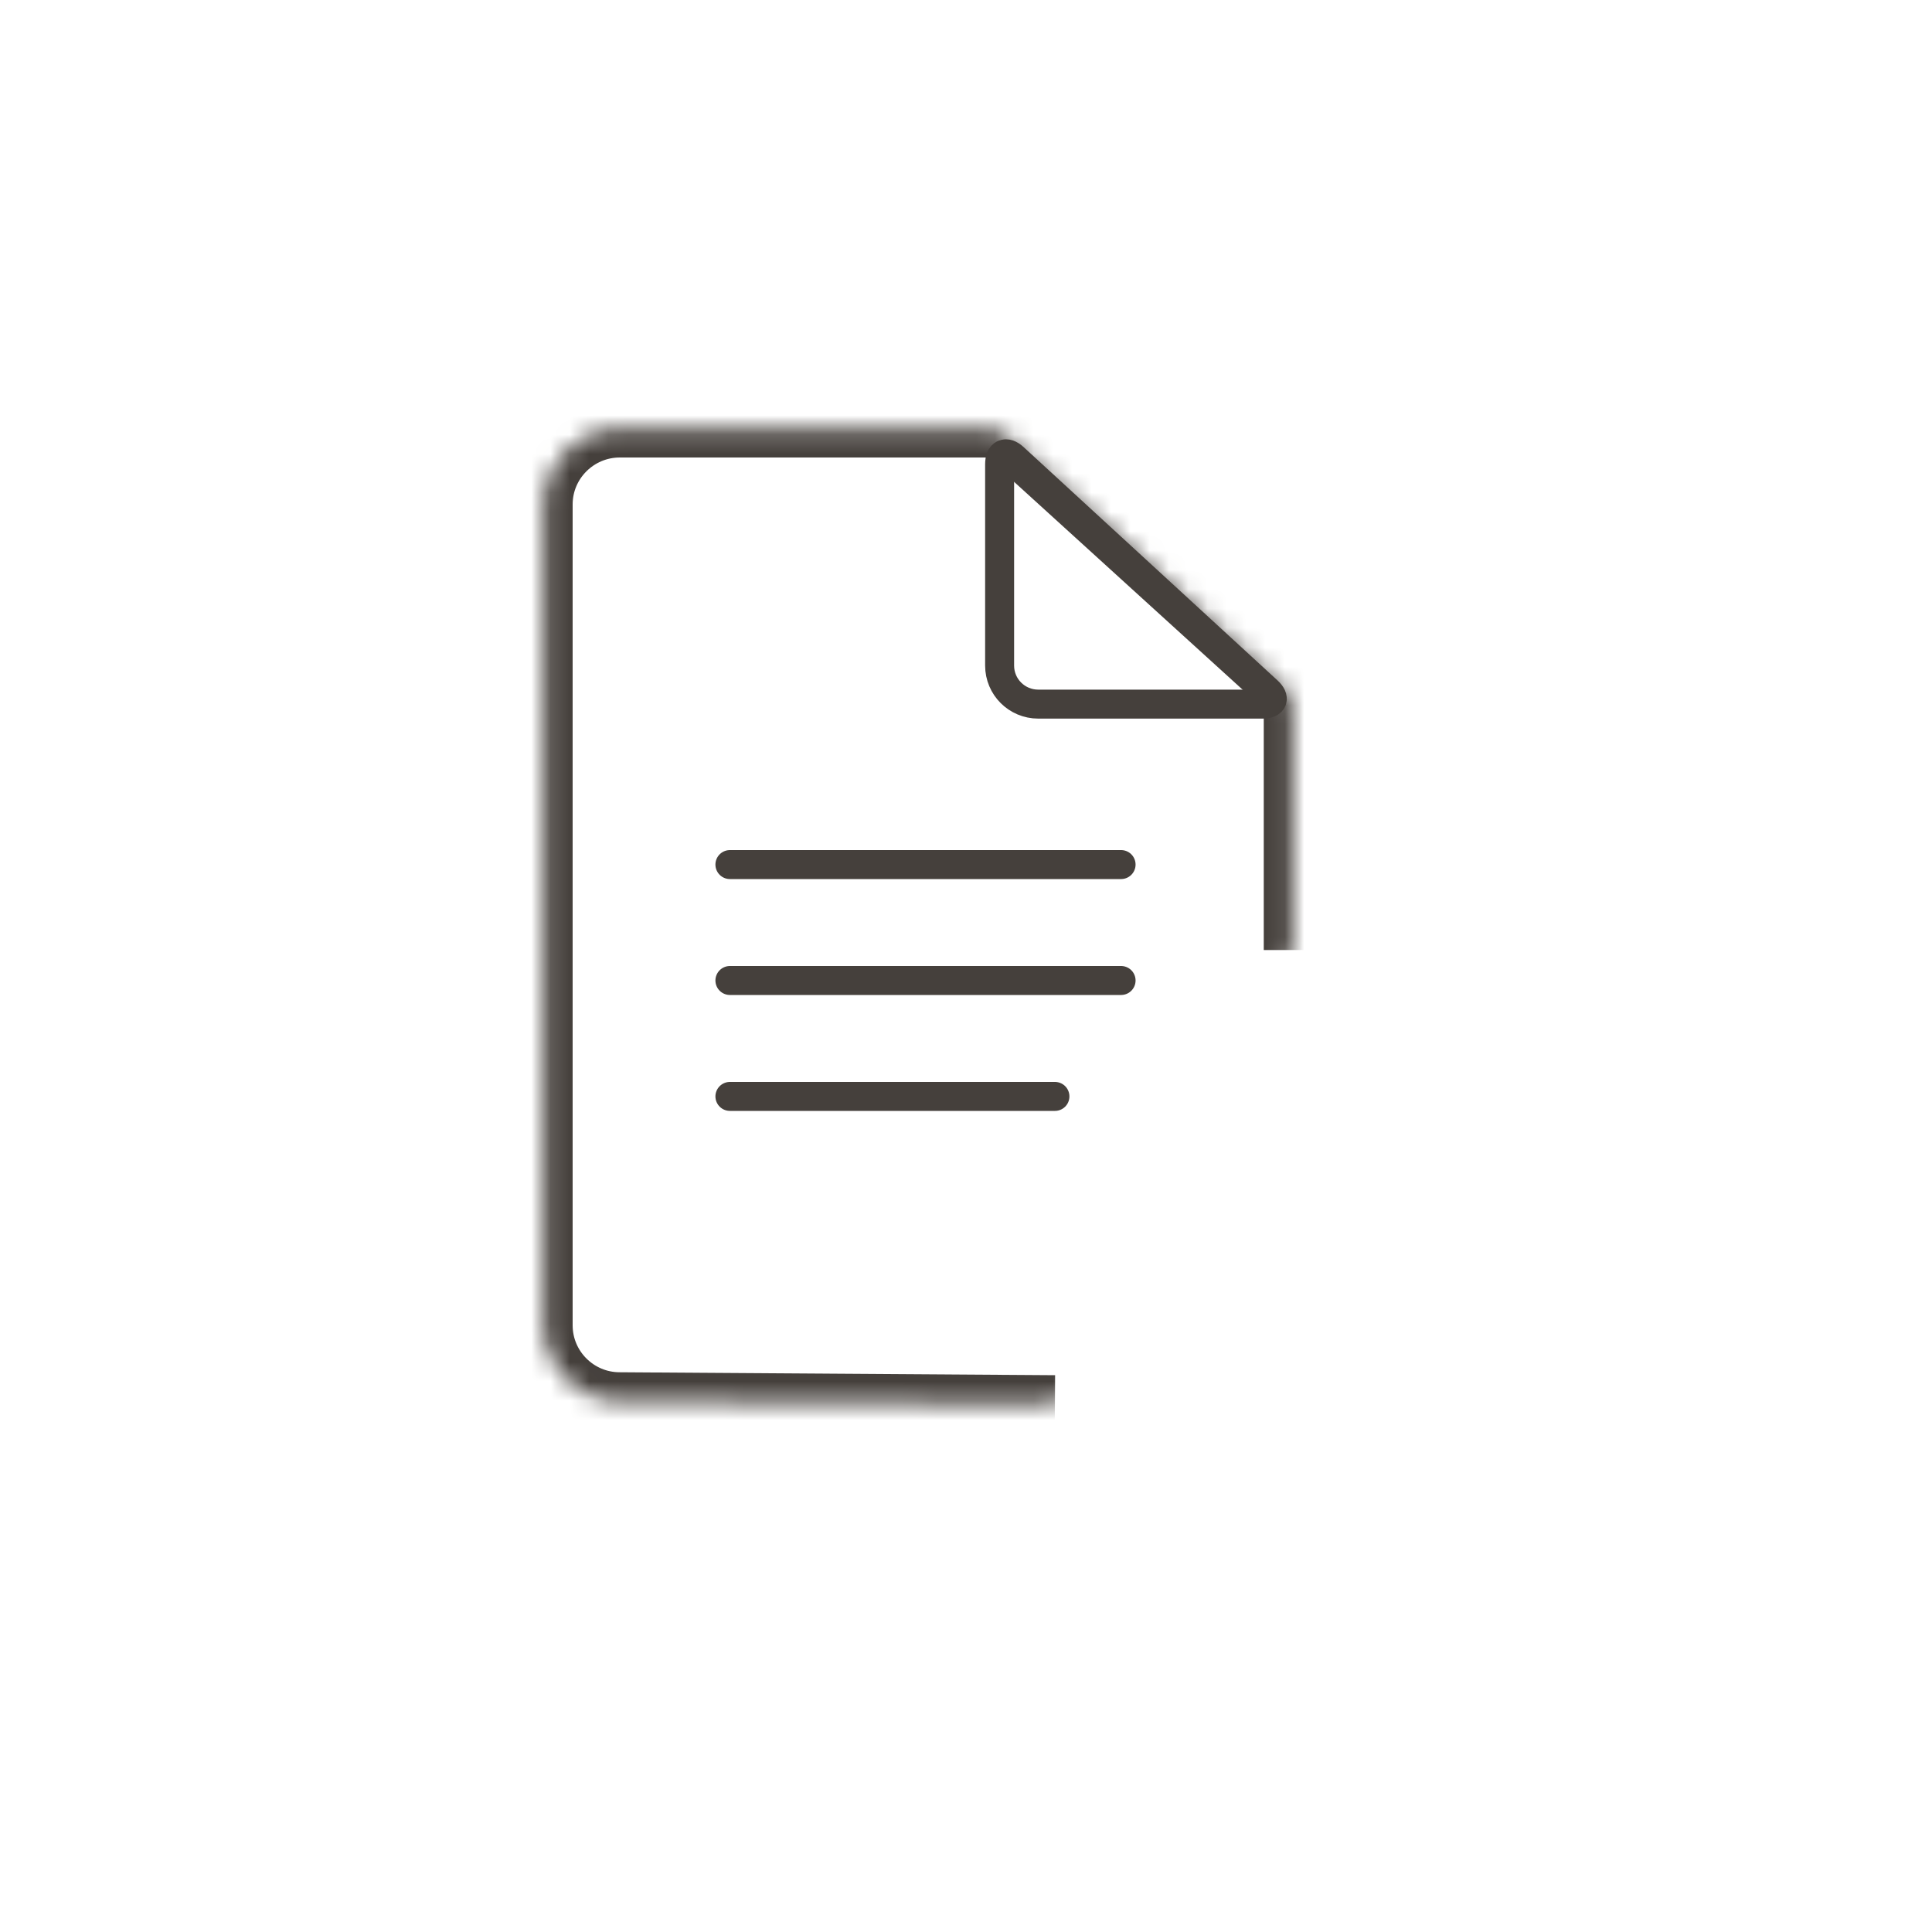 <?xml version="1.0" encoding="UTF-8"?>
<svg width="100px" height="100px" viewBox="0 0 100 100" version="1.1" xmlns="http://www.w3.org/2000/svg" xmlns:xlink="http://www.w3.org/1999/xlink">
    <!-- Generator: Sketch 42 (36781) - http://www.bohemiancoding.com/sketch -->
    <title>picto-upload</title>
    <desc>Created with Sketch.</desc>
    <defs>
        <path d="M26.603,50.68 L4.076,50.528 C1.902,50.528 0.14,48.766 0.14,46.598 L0.14,4.11 C0.14,1.94 1.909,0.18 4.081,0.18 L23.029,0.18 C23.391,0.18 23.899,0.376 24.173,0.625 L38.423,13.585 C38.693,13.83 38.912,14.329 38.912,14.681 L38.912,27.172" id="path-1"></path>
        <mask id="mask-2" maskContentUnits="userSpaceOnUse" maskUnits="objectBoundingBox" x="0" y="0" width="38.773" height="50.5" fill="white">
            <use xlink:href="#path-1"></use>
        </mask>
        <path d="M40.971,44.708 L40.971,52.64 C40.971,54.295 39.627,55.637 37.969,55.637 L35.722,55.637 C34.065,55.637 32.721,54.3 32.721,52.64 L32.721,44.708 L28.322,44.708 C26.663,44.708 26.19,43.681 27.26,42.421 L34.981,33.335 C36.054,32.073 37.793,32.076 38.859,33.335 L46.551,42.421 C47.62,43.684 47.14,44.708 45.481,44.708 L40.971,44.708 Z" id="path-3"></path>
        <mask id="mask-4" maskContentUnits="userSpaceOnUse" maskUnits="objectBoundingBox" x="0" y="0" width="20.433" height="23.248" fill="white">
            <use xlink:href="#path-3"></use>
        </mask>
    </defs>
    <g id="아이콘" stroke="none" stroke-width="1" fill="none" fill-rule="evenodd">
        <g id="picto-upload" stroke="#45403C">
            <g id="Group-34-Copy-4" transform="translate(28, 22)">
                <use id="Rectangle-6-Copy" mask="url(#mask-2)" stroke-width="3" xlink:href="#path-1"></use>
                <path d="M37.346,14.445 C37.901,14.445 38.018,14.14 37.616,13.77 L24.475,1.694 C24.069,1.321 23.74,1.466 23.74,2.028 L23.74,12.45 C23.74,13.552 24.632,14.445 25.741,14.445 L37.346,14.445 Z" id="Path-10-Copy" stroke-width="1.5"></path>
                <path d="M9.78,22.75 L30.027,22.75" id="Line-Copy-8" stroke-width="1.5" stroke-linecap="round" fill="#D8D8D8"></path>
                <path d="M9.78,28.75 L30.027,28.75" id="Line-Copy-9" stroke-width="1.5" stroke-linecap="round" fill="#D8D8D8"></path>
                <path d="M9.78,34.75 L26.603,34.75" id="Line-Copy-10" stroke-width="1.5" stroke-linecap="round" fill="#D8D8D8"></path>
                <use id="Combined-Shape" mask="url(#mask-4)" stroke-width="3" xlink:href="#path-3"></use>
            </g>
        </g>
    </g>
</svg>